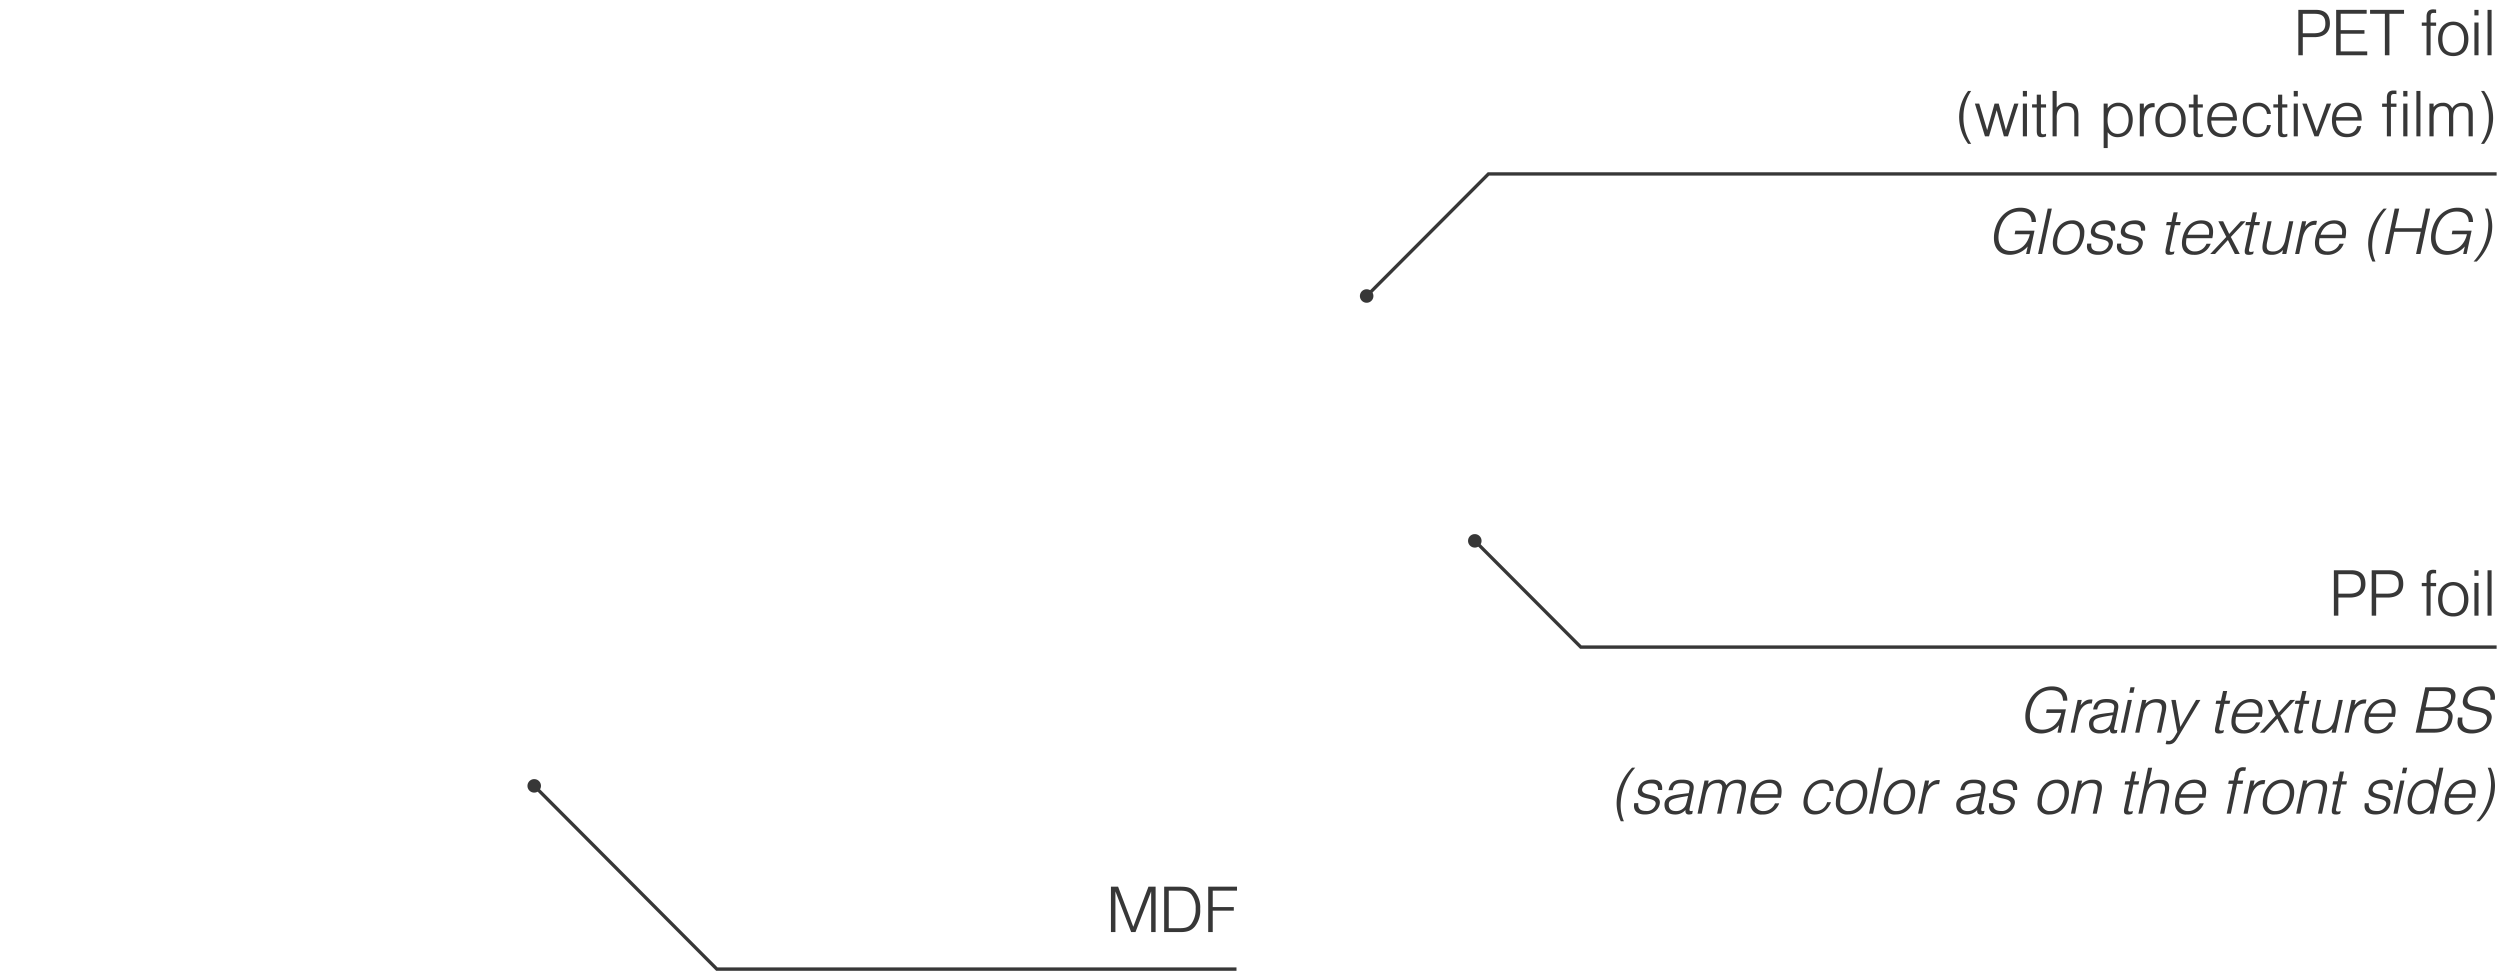 <svg xmlns="http://www.w3.org/2000/svg" xmlns:xlink="http://www.w3.org/1999/xlink" width="740" height="290" viewBox="0 0 740 290"><defs><clipPath id="a"><rect width="740" height="290" transform="translate(0 -2)" fill="none" stroke="#707070" stroke-width="1" opacity="0.5"/></clipPath></defs><g transform="translate(0 2)" clip-path="url(#a)"><path d="M-36.6,0V-12.054L-31.941,0h1.281l4.641-12.054V0H-24.7V-13.44h-2.121L-31.311-1.575-35.805-13.44h-2.121V0Zm14.427,0h4.788c2.079,0,3.234-.441,4.242-1.575a7.589,7.589,0,0,0,1.638-5.271,7.118,7.118,0,0,0-1.743-5.25c-.945-1.029-1.953-1.344-4.2-1.344h-4.725Zm1.365-1.155V-12.264h3.3c1.764,0,2.6.252,3.36,1.092a6.235,6.235,0,0,1,1.3,4.263,7.258,7.258,0,0,1-1.26,4.452c-.714.945-1.68,1.3-3.36,1.3ZM-9.135,0h1.344V-6.342h6.237V-7.413H-7.791v-4.851H-.609V-13.44H-9.135Z" transform="translate(366.763 273.9)" fill="#373737"/><path d="M397.537-332.406l54.055,54.238H605.407" transform="translate(-239.407 563.021)" fill="none" stroke="#373737" stroke-width="1"/><path d="M412.735-318.629a1.5,1.5,0,0,1,1.5,1.5,1.5,1.5,0,0,1-1.5,1.5,1.5,1.5,0,0,1-1.5-1.5,1.5,1.5,0,0,1,1.5-1.5" transform="translate(-254.605 547.747)" fill="#373737" stroke="#373737" stroke-width="1"/><path d="M-57.372,0V-5.355h3.381c2.583,0,4.641-1.113,4.641-4.053,0-2.835-1.617-4.032-4.179-4.032h-5.166V0Zm0-12.264h3.465c2.394,0,3.213.924,3.213,2.9,0,2.394-1.575,2.856-3.507,2.856h-3.171ZM-47.5,0h9.2V-1.134h-7.854V-6.363h7.035V-7.434h-7.035v-4.851h7.686V-13.44H-47.5Zm14.427,0h1.344V-12.264h4.326V-13.44H-37.464v1.176h4.389Zm12.327,0h1.2V-8.715h1.638v-.966h-1.638V-11.13c0-1.176.168-1.407,1.071-1.407a2.015,2.015,0,0,1,.567.063v-1.05c-.42-.021-.672-.063-.861-.063-1.323,0-1.974.714-1.974,2.142v1.764h-1.407v.966h1.407Zm3.423-4.83c0,3.192,1.68,5.082,4.473,5.082,2.835,0,4.494-1.89,4.494-5.082,0-3.045-1.827-5.124-4.494-5.124C-15.477-9.954-17.325-7.875-17.325-4.83Zm1.281,0c0-2.457,1.239-4.1,3.192-4.1,1.974,0,3.213,1.638,3.213,4.1,0,2.646-1.113,4.074-3.213,4.074C-14.931-.756-16.044-2.184-16.044-4.83ZM-6.573,0h1.218V-9.681H-6.573Zm0-11.8h1.218V-13.44H-6.573ZM-2.688,0h1.2V-13.44h-1.2ZM-156.45,26.226h.924a13.642,13.642,0,0,1-2.289-8.064,13.471,13.471,0,0,1,2.289-7.6h-.924a13.09,13.09,0,0,0-2.646,7.6A13.583,13.583,0,0,0-156.45,26.226Zm5-2.226h1.2l2.268-7.728L-145.845,24h1.2l3.108-9.681h-1.26l-2.457,7.833-2.121-7.833h-1.239l-2.184,7.833-2.352-7.833h-1.281Zm11.214,0h1.218V14.319h-1.218Zm0-11.8h1.218V10.56h-1.218Zm6.867,11.8v-.777a2.248,2.248,0,0,1-.756.168c-.588,0-.756-.252-.756-1.05V15.474h1.512v-.945h-1.512V11.673h-1.239v2.856h-1.386v.945h1.386v6.867c0,1.449.378,1.911,1.533,1.911A2.448,2.448,0,0,0-133.371,24Zm1.932,0h1.218V18.351c0-2.058,1.05-3.276,2.856-3.276,1.68,0,2.352.756,2.352,2.6V24h1.218V17.763c0-2.352-.756-3.7-3.339-3.7a3.5,3.5,0,0,0-3.087,1.428V10.56h-1.218Zm16.317,3.465V22.782a3.445,3.445,0,0,0,2.919,1.47c3.066,0,4.494-2.352,4.494-5.187,0-2.961-1.743-5.019-4.242-5.019a3.7,3.7,0,0,0-3.171,1.659V14.319h-1.2V27.465Zm6.195-8.421c0,2.667-1.176,4.221-3.255,4.221-1.869,0-2.982-1.491-2.982-4.032,0-2.121.693-4.158,3.192-4.158C-110.1,15.075-108.927,16.629-108.927,19.044Zm3.3,4.956h1.2V19.191c0-1.827.777-3.822,2.9-3.822a1.108,1.108,0,0,1,.294.042V14.235a1.225,1.225,0,0,0-.483-.063,2.852,2.852,0,0,0-2.709,1.764V14.319h-1.2Zm4.62-4.83c0,3.192,1.68,5.082,4.473,5.082,2.835,0,4.494-1.89,4.494-5.082,0-3.045-1.827-5.124-4.494-5.124C-99.162,14.046-101.01,16.125-101.01,19.17Zm1.281,0c0-2.457,1.239-4.1,3.192-4.1,1.974,0,3.213,1.638,3.213,4.1,0,2.646-1.113,4.074-3.213,4.074C-98.616,23.244-99.729,21.816-99.729,19.17ZM-86.961,24v-.777a2.248,2.248,0,0,1-.756.168c-.588,0-.756-.252-.756-1.05V15.474h1.512v-.945h-1.512V11.673h-1.239v2.856H-91.1v.945h1.386v6.867c0,1.449.378,1.911,1.533,1.911A2.448,2.448,0,0,0-86.961,24Zm5.775-.756c-1.848,0-3.255-1.386-3.276-3.906h7.6c.063-3.15-1.239-5.292-4.347-5.292-2.856,0-4.452,2.058-4.452,5.25,0,3.108,1.6,4.956,4.347,4.956,2.73,0,3.948-1.344,4.305-3.276h-1.218A2.8,2.8,0,0,1-81.186,23.244Zm0-8.211c1.743,0,3,1.2,3.108,3.276H-84.4C-84.1,16.209-83.013,15.033-81.186,15.033ZM-68,20.661A2.588,2.588,0,0,1-70.77,23.2c-1.911,0-3.15-1.575-3.15-3.99,0-2.541,1.239-4.1,3.276-4.1A2.359,2.359,0,0,1-68,17.364h1.2a3.6,3.6,0,0,0-3.8-3.318c-2.73,0-4.536,2.079-4.536,5.229,0,2.982,1.7,4.977,4.221,4.977,2.184,0,3.57-1.2,4.1-3.591ZM-61.95,24v-.777a2.248,2.248,0,0,1-.756.168c-.588,0-.756-.252-.756-1.05V15.474h1.512v-.945h-1.512V11.673H-64.7v2.856h-1.386v.945H-64.7v6.867c0,1.449.378,1.911,1.533,1.911A2.448,2.448,0,0,0-61.95,24Zm1.89,0h1.218V14.319H-60.06Zm0-11.8h1.218V10.56H-60.06ZM-53.928,24h1.218l3.717-9.681h-1.323l-2.94,8.169-2.94-8.169h-1.323Zm9.66-.756c-1.848,0-3.255-1.386-3.276-3.906h7.6c.063-3.15-1.239-5.292-4.347-5.292-2.856,0-4.452,2.058-4.452,5.25,0,3.108,1.6,4.956,4.347,4.956,2.73,0,3.948-1.344,4.305-3.276h-1.218A2.8,2.8,0,0,1-44.268,23.244Zm0-8.211c1.743,0,3,1.2,3.108,3.276h-6.321C-47.187,16.209-46.095,15.033-44.268,15.033ZM-32.487,24h1.2V15.285h1.638v-.966H-31.29V12.87c0-1.176.168-1.407,1.071-1.407a2.091,2.091,0,0,1,.567.063v-1.05c-.42-.021-.672-.042-.861-.042-1.323,0-1.974.693-1.974,2.121v1.764h-1.407v.966h1.407Zm4.851,0H-26.4V14.319h-1.239Zm0-11.8H-26.4V10.56h-1.239ZM-23.751,24h1.2V10.56h-1.2Zm3.864,0h1.239V18.6c0-1.932.525-3.528,2.709-3.528,1.323,0,1.848.735,1.848,2.5V24h1.239V18.372c0-2.268.84-3.3,2.6-3.3,1.407,0,1.953.714,1.953,2.457V24h1.239V17.637c0-2.205-.588-3.57-3.129-3.57a3.265,3.265,0,0,0-2.961,1.659,2.82,2.82,0,0,0-2.814-1.659,3.225,3.225,0,0,0-2.688,1.3v-1.05h-1.239ZM-3.7,10.56H-4.62a13.9,13.9,0,0,1,2.31,8.064,13.236,13.236,0,0,1-2.31,7.6H-3.7a12.876,12.876,0,0,0,2.667-7.6A13.651,13.651,0,0,0-3.7,10.56Z" transform="translate(739 14.355)" fill="#373737"/><path d="M-141.939-6.909l-.21,1.071h4.494c-.609,2.793-2.646,4.956-5.628,4.956-2.31,0-3.654-1.533-3.654-4.032a8.893,8.893,0,0,1,.231-1.869c.756-3.591,3.024-5.775,6.006-5.775,2.331,0,3.528,1.05,3.57,3.087h1.281c0-2.73-1.7-4.221-4.557-4.221-3.738,0-6.783,2.73-7.665,6.951a8.952,8.952,0,0,0-.21,2.037c0,3.066,1.722,4.956,4.725,4.956a7.157,7.157,0,0,0,5.271-2.478L-138.768,0h1.029l1.47-6.909ZM-135.219,0h1.2l2.877-13.44h-1.218ZM-125.1-9.954c-3.948,0-5.754,3.948-5.754,6.7,0,2.247,1.281,3.507,3.57,3.507,3.759,0,5.754-3.381,5.754-6.489A3.383,3.383,0,0,0-125.1-9.954Zm-4.452,6.615c0-3.927,2.541-5.586,4.221-5.586,1.617,0,2.5,1.071,2.5,2.793,0,2.835-1.617,5.376-4.221,5.376A2.275,2.275,0,0,1-129.549-3.339Zm10.1.273h-1.218a5.739,5.739,0,0,0-.084.8c0,1.743,1.365,2.52,3.255,2.52,2.268,0,3.969-1.155,4.368-3.024a2.421,2.421,0,0,0,.063-.546c0-2.772-5.271-1.6-5.271-3.654a.82.82,0,0,1,.042-.294c.21-.987,1.134-1.575,2.562-1.575,1.533,0,2.121.441,2.121,1.932h1.2a4.8,4.8,0,0,0,.042-.525c0-1.659-1.113-2.52-2.9-2.52-2.373,0-3.864,1.029-4.263,2.856a2.9,2.9,0,0,0-.063.546C-119.6-3.8-114.3-5-114.3-2.94a1.418,1.418,0,0,1-.042.294,2.656,2.656,0,0,1-2.814,1.869c-1.554,0-2.331-.609-2.331-1.848A3.456,3.456,0,0,1-119.448-3.066Zm8.862,0H-111.8a5.739,5.739,0,0,0-.084.8c0,1.743,1.365,2.52,3.255,2.52,2.268,0,3.969-1.155,4.368-3.024a2.421,2.421,0,0,0,.063-.546c0-2.772-5.271-1.6-5.271-3.654a.82.82,0,0,1,.042-.294c.21-.987,1.134-1.575,2.562-1.575,1.533,0,2.121.441,2.121,1.932h1.2a4.8,4.8,0,0,0,.042-.525c0-1.659-1.113-2.52-2.9-2.52-2.373,0-3.864,1.029-4.263,2.856a2.9,2.9,0,0,0-.063.546c0,2.751,5.292,1.554,5.292,3.612a1.418,1.418,0,0,1-.042.294A2.656,2.656,0,0,1-108.3-.777c-1.554,0-2.331-.609-2.331-1.848A3.456,3.456,0,0,1-110.586-3.066ZM-95.025,0l.189-.777a2.441,2.441,0,0,1-.8.168c-.42,0-.609-.105-.609-.5a2.154,2.154,0,0,1,.084-.546l1.449-6.867H-93.2l.21-.945H-94.5l.609-2.856h-1.218l-.63,2.856h-1.386l-.189.945h1.386L-97.4-1.659a4.128,4.128,0,0,0-.1.924c0,.735.357.987,1.218.987A2.71,2.71,0,0,0-95.025,0Zm6.216-.756a2.438,2.438,0,0,1-2.583-2.73,6.073,6.073,0,0,1,.126-1.176h7.623a8.186,8.186,0,0,0,.231-1.932c0-2.058-1.05-3.36-3.486-3.36-2.835,0-4.893,2.058-5.565,5.25a6.886,6.886,0,0,0-.168,1.554c0,2.163,1.2,3.4,3.486,3.4a5,5,0,0,0,5.019-3.276h-1.239A3.631,3.631,0,0,1-88.809-.756Zm1.7-8.211a2.308,2.308,0,0,1,2.52,2.52,4.591,4.591,0,0,1-.063.756h-6.321C-90.237-7.791-88.893-8.967-87.108-8.967ZM-84.252,0h1.428l3.8-4.137L-76.965,0h1.449l-2.646-5.04,4.368-4.641h-1.428l-3.423,3.759L-80.43-9.681h-1.428l2.352,4.641Zm12.684,0,.189-.777a2.441,2.441,0,0,1-.8.168c-.42,0-.609-.105-.609-.5a2.154,2.154,0,0,1,.084-.546l1.449-6.867h1.512l.21-.945h-1.512l.609-2.856h-1.218l-.63,2.856h-1.386l-.189.945h1.386l-1.47,6.867a4.128,4.128,0,0,0-.1.924c0,.735.357.987,1.218.987A2.71,2.71,0,0,0-71.568,0Zm11.907-9.681h-1.218l-1.2,5.628c-.462,2.079-1.785,3.318-3.57,3.318-1.323,0-1.89-.483-1.89-1.6a4.746,4.746,0,0,1,.105-1.029l1.344-6.321h-1.2l-1.344,6.237a8.29,8.29,0,0,0-.168,1.47c0,1.449.756,2.226,2.709,2.226A4.25,4.25,0,0,0-62.706-1.2L-62.958,0h1.218ZM-59.136,0h1.218l1.008-4.809c.4-1.827,1.575-3.822,3.7-3.822a1.021,1.021,0,0,1,.294.042l.252-1.176a1.122,1.122,0,0,0-.462-.063c-1.218,0-2.037.462-3.087,1.764l.357-1.617h-1.218Zm9.7-.756a2.438,2.438,0,0,1-2.583-2.73,6.073,6.073,0,0,1,.126-1.176h7.623a8.187,8.187,0,0,0,.231-1.932c0-2.058-1.05-3.36-3.486-3.36-2.835,0-4.893,2.058-5.565,5.25a6.886,6.886,0,0,0-.168,1.554c0,2.163,1.2,3.4,3.486,3.4a5,5,0,0,0,5.019-3.276H-45.99A3.631,3.631,0,0,1-49.434-.756Zm1.7-8.211a2.308,2.308,0,0,1,2.52,2.52,4.591,4.591,0,0,1-.063.756H-51.6C-50.862-7.791-49.518-8.967-47.733-8.967ZM-36.267,2.226h.924a11.253,11.253,0,0,1-.966-4.62,16.927,16.927,0,0,1,.378-3.444,16.694,16.694,0,0,1,3.948-7.6h-.945a16.279,16.279,0,0,0-4.263,7.6,13.587,13.587,0,0,0-.315,2.814A12.12,12.12,0,0,0-36.267,2.226ZM-31.185,0-29.8-6.573h7.854L-23.331,0h1.3l2.856-13.44h-1.3l-1.239,5.8h-7.854l1.26-5.8h-1.344L-32.508,0Zm18.627-6.909-.21,1.071h4.494C-8.883-3.045-10.92-.882-13.9-.882c-2.31,0-3.654-1.533-3.654-4.032a8.892,8.892,0,0,1,.231-1.869c.756-3.591,3.024-5.775,6.006-5.775,2.331,0,3.528,1.05,3.57,3.087h1.281c0-2.73-1.7-4.221-4.557-4.221-3.738,0-6.783,2.73-7.665,6.951A8.952,8.952,0,0,0-18.9-4.7c0,3.066,1.722,4.956,4.725,4.956A7.157,7.157,0,0,0-8.9-2.226L-9.387,0h1.029l1.47-6.909ZM-2.016-13.44H-2.94a11.739,11.739,0,0,1,.987,4.7,17.34,17.34,0,0,1-.378,3.36A16.337,16.337,0,0,1-6.3,2.226h.945a16.18,16.18,0,0,0,4.263-7.6A13.2,13.2,0,0,0-.777-8.148,12.3,12.3,0,0,0-2.016-13.44Z" transform="translate(738.484 73.178)" fill="#373737"/><path d="M461.47-360.859,497.524-397H795.94" transform="translate(-56.94 446.481)" fill="none" stroke="#373737" stroke-width="1"/><g transform="translate(403.034 84.126)"><path d="M462.217-376.651a1.5,1.5,0,0,0,1.5-1.5,1.5,1.5,0,0,0-1.5-1.5,1.5,1.5,0,0,0-1.5,1.5,1.5,1.5,0,0,0,1.5,1.5" transform="translate(-460.72 379.645)" fill="#373737" stroke="#373737" stroke-width="1"/></g><path d="M-133.161-6.909l-.21,1.071h4.494c-.609,2.793-2.646,4.956-5.628,4.956-2.31,0-3.654-1.533-3.654-4.032a8.893,8.893,0,0,1,.231-1.869c.756-3.591,3.024-5.775,6.006-5.775,2.331,0,3.528,1.05,3.57,3.087h1.281c0-2.73-1.7-4.221-4.557-4.221-3.738,0-6.783,2.73-7.665,6.951A8.952,8.952,0,0,0-139.5-4.7c0,3.066,1.722,4.956,4.725,4.956a7.157,7.157,0,0,0,5.271-2.478L-129.99,0h1.029l1.47-6.909ZM-126.084,0h1.218l1.008-4.809c.4-1.827,1.575-3.822,3.7-3.822a1.021,1.021,0,0,1,.294.042l.252-1.176a1.122,1.122,0,0,0-.462-.063c-1.218,0-2.037.462-3.087,1.764l.357-1.617h-1.218Zm11.676-1.092c-.147.84.21,1.344,1.008,1.344a3.225,3.225,0,0,0,.966-.168l.189-.924a1.4,1.4,0,0,1-.525.084c-.315,0-.462-.105-.462-.4a3.293,3.293,0,0,1,.084-.525l1.071-5.124a4.387,4.387,0,0,0,.1-.882c0-1.68-1.3-2.268-3.528-2.268-2.415,0-3.591,1.113-3.927,3.087h1.218c.294-1.491.924-2.058,2.667-2.058,1.491,0,2.352.378,2.352,1.344a1.36,1.36,0,0,1-.042.4l-.21,1.176c-1.3.168-2.562.294-3.927.525-1.638.294-3.276.9-3.276,2.856,0,1.89,1.155,2.877,3.192,2.877A3.965,3.965,0,0,0-114.408-1.092Zm.777-4.095-.231.966c-.336,1.491-.525,2.268-1.47,2.877a3.081,3.081,0,0,1-1.953.588c-1.344,0-2.079-.651-2.079-1.869,0-1.092.63-1.512,2.079-1.869C-115.983-4.809-114.849-4.956-113.631-5.187ZM-111.237,0h1.218l2.058-9.681h-1.218Zm2.52-11.8h1.218l.357-1.638h-1.239ZM-106.974,0h1.239l1.176-5.649c.441-2.058,1.785-3.276,3.57-3.276,1.323,0,1.911.483,1.911,1.575a6.569,6.569,0,0,1-.1,1.029L-100.527,0h1.218l1.344-6.237A7.47,7.47,0,0,0-97.8-7.644c0-1.491-.735-2.289-2.751-2.289a4.423,4.423,0,0,0-3.4,1.428l.273-1.176h-1.239Zm9.009,3.381a3.823,3.823,0,0,0,.8.084c1.218,0,1.848-.441,2.688-1.827l6.8-11.319h-1.3l-4.641,8-1.365-8h-1.3L-94.521-.21c-.588.945-1.3,2.667-2.5,2.667a2.2,2.2,0,0,1-.714-.126ZM-80.892,0l.189-.777a2.441,2.441,0,0,1-.8.168c-.42,0-.609-.105-.609-.5a2.154,2.154,0,0,1,.084-.546l1.449-6.867h1.512l.21-.945h-1.512l.609-2.856h-1.218l-.63,2.856h-1.386l-.189.945H-81.8l-1.47,6.867a4.128,4.128,0,0,0-.1.924c0,.735.357.987,1.218.987A2.71,2.71,0,0,0-80.892,0Zm6.216-.756a2.438,2.438,0,0,1-2.583-2.73,6.073,6.073,0,0,1,.126-1.176h7.623a8.187,8.187,0,0,0,.231-1.932c0-2.058-1.05-3.36-3.486-3.36-2.835,0-4.893,2.058-5.565,5.25A6.886,6.886,0,0,0-78.5-3.15c0,2.163,1.2,3.4,3.486,3.4a5,5,0,0,0,5.019-3.276h-1.239A3.631,3.631,0,0,1-74.676-.756Zm1.7-8.211a2.308,2.308,0,0,1,2.52,2.52,4.591,4.591,0,0,1-.063.756h-6.321C-76.1-7.791-74.76-8.967-72.975-8.967ZM-70.119,0h1.428l3.8-4.137L-62.832,0h1.449l-2.646-5.04,4.368-4.641h-1.428l-3.423,3.759L-66.3-9.681h-1.428l2.352,4.641Zm12.684,0,.189-.777a2.441,2.441,0,0,1-.8.168c-.42,0-.609-.105-.609-.5a2.154,2.154,0,0,1,.084-.546l1.449-6.867h1.512l.21-.945H-56.91l.609-2.856h-1.218l-.63,2.856h-1.386l-.189.945h1.386l-1.47,6.867a4.128,4.128,0,0,0-.1.924c0,.735.357.987,1.218.987A2.71,2.71,0,0,0-57.435,0Zm11.907-9.681h-1.218l-1.2,5.628c-.462,2.079-1.785,3.318-3.57,3.318-1.323,0-1.89-.483-1.89-1.6a4.746,4.746,0,0,1,.1-1.029l1.344-6.321h-1.2L-54.5-3.444a8.29,8.29,0,0,0-.168,1.47c0,1.449.756,2.226,2.709,2.226A4.25,4.25,0,0,0-48.573-1.2L-48.825,0h1.218ZM-45,0h1.218l1.008-4.809c.4-1.827,1.575-3.822,3.7-3.822a1.021,1.021,0,0,1,.294.042l.252-1.176A1.122,1.122,0,0,0-39-9.828c-1.218,0-2.037.462-3.087,1.764l.357-1.617h-1.218Zm9.7-.756a2.438,2.438,0,0,1-2.583-2.73,6.073,6.073,0,0,1,.126-1.176h7.623A8.187,8.187,0,0,0-29.9-6.594c0-2.058-1.05-3.36-3.486-3.36-2.835,0-4.893,2.058-5.565,5.25a6.886,6.886,0,0,0-.168,1.554c0,2.163,1.2,3.4,3.486,3.4a5,5,0,0,0,5.019-3.276h-1.239A3.631,3.631,0,0,1-35.3-.756Zm1.7-8.211a2.308,2.308,0,0,1,2.52,2.52,4.591,4.591,0,0,1-.063.756h-6.321C-36.729-7.791-35.385-8.967-33.6-8.967ZM-18.5,0c4.179,0,5.1-2.436,5.355-3.738a4.381,4.381,0,0,0,.126-.987A2.255,2.255,0,0,0-15.057-7.1,3.825,3.825,0,0,0-12.306-10,4.555,4.555,0,0,0-12.18-11c0-1.89-1.512-2.436-3.528-2.436h-5.4L-23.961,0Zm-2.751-6.447h4.095c1.953,0,2.856.546,2.856,1.827a4.489,4.489,0,0,1-.126.861c-.4,1.869-1.491,2.625-3.864,2.625h-4.074Zm1.26-5.859h3.8c1.449,0,2.688.21,2.688,1.638a2.825,2.825,0,0,1-.063.693C-13.986-8-15.435-7.5-17.157-7.5h-3.864Zm8.568,7.833a9.908,9.908,0,0,0-.147,1.344,3.257,3.257,0,0,0,.126.945C-11.025-.651-9.555.252-7.434.252c2.478,0,5.271-1.218,5.859-4.011a4.4,4.4,0,0,0,.126-.8c0-2.919-4.158-2.688-6.258-3.549a1.464,1.464,0,0,1-.9-1.407,3.1,3.1,0,0,1,.021-.441c.378-1.638,1.806-2.6,3.948-2.6,1.68,0,2.814.63,2.814,2.163a3.815,3.815,0,0,1-.063.672H-.546a4.738,4.738,0,0,0,.063-.735c0-2.2-1.3-3.234-3.927-3.234-2.919,0-5,1.386-5.481,3.717a4.336,4.336,0,0,0-.126.819c0,3.864,7.161,1.806,7.161,4.956a2.954,2.954,0,0,1-.063.588c-.357,1.7-1.911,2.73-4.2,2.73-2.058,0-3.045-.966-3.045-2.73a6.161,6.161,0,0,1,.063-.861Z" transform="translate(739 214.864)" fill="#373737"/><g transform="translate(-990 -1876.017)"><path d="M466.149-321.525l31.375,31.453H768.605" transform="translate(960.395 2355.633)" fill="none" stroke="#373737" stroke-width="1"/><path d="M462.217-326.966a1.5,1.5,0,0,1,1.5,1.5,1.5,1.5,0,0,1-1.5,1.5,1.5,1.5,0,0,1-1.5-1.5,1.5,1.5,0,0,1,1.5-1.5" transform="translate(964.326 2359.577)" fill="#373737" stroke="#373737" stroke-width="1"/></g><path d="M-46.851,0V-5.355h3.381c2.583,0,4.641-1.113,4.641-4.053,0-2.835-1.617-4.032-4.179-4.032h-5.166V0Zm0-12.264h3.465c2.394,0,3.213.924,3.213,2.9,0,2.394-1.575,2.856-3.507,2.856h-3.171ZM-35.658,0V-5.355h3.381c2.583,0,4.641-1.113,4.641-4.053,0-2.835-1.617-4.032-4.179-4.032h-5.166V0Zm0-12.264h3.465c2.394,0,3.213.924,3.213,2.9,0,2.394-1.575,2.856-3.507,2.856h-3.171ZM-20.748,0h1.2V-8.715h1.638v-.966h-1.638V-11.13c0-1.176.168-1.407,1.071-1.407a2.015,2.015,0,0,1,.567.063v-1.05c-.42-.021-.672-.063-.861-.063-1.323,0-1.974.714-1.974,2.142v1.764h-1.407v.966h1.407Zm3.423-4.83c0,3.192,1.68,5.082,4.473,5.082,2.835,0,4.494-1.89,4.494-5.082,0-3.045-1.827-5.124-4.494-5.124C-15.477-9.954-17.325-7.875-17.325-4.83Zm1.281,0c0-2.457,1.239-4.1,3.192-4.1,1.974,0,3.213,1.638,3.213,4.1,0,2.646-1.113,4.074-3.213,4.074C-14.931-.756-16.044-2.184-16.044-4.83ZM-6.573,0h1.218V-9.681H-6.573Zm0-11.8h1.218V-13.44H-6.573ZM-2.688,0h1.2V-13.44h-1.2Z" transform="translate(739 180.232)" fill="#373737"/><path d="M-260.066,26.413h.922a11.521,11.521,0,0,1-.964-4.675,17.357,17.357,0,0,1,.377-3.485,16.975,16.975,0,0,1,3.94-7.692h-.943a16.536,16.536,0,0,0-4.254,7.692A13.929,13.929,0,0,0-261.3,21.1,12.4,12.4,0,0,0-260.066,26.413Zm5.2-5.355h-1.216a5.882,5.882,0,0,0-.084.807c0,1.764,1.362,2.55,3.248,2.55,2.263,0,3.961-1.169,4.359-3.06a2.481,2.481,0,0,0,.063-.552c0-2.8-5.26-1.615-5.26-3.7a.84.84,0,0,1,.042-.3c.21-1,1.132-1.594,2.557-1.594,1.53,0,2.117.446,2.117,1.955h1.195a4.924,4.924,0,0,0,.042-.531c0-1.679-1.111-2.55-2.892-2.55-2.368,0-3.856,1.041-4.254,2.89a2.972,2.972,0,0,0-.063.552c0,2.784,5.281,1.572,5.281,3.655a1.453,1.453,0,0,1-.042.3,2.653,2.653,0,0,1-2.808,1.891c-1.551,0-2.326-.616-2.326-1.87A3.544,3.544,0,0,1-254.869,21.058Zm13.958,2c-.147.85.21,1.36,1.006,1.36a3.179,3.179,0,0,0,.964-.17l.189-.935a1.374,1.374,0,0,1-.524.085c-.314,0-.461-.106-.461-.4a3.375,3.375,0,0,1,.084-.531l1.069-5.185a4.5,4.5,0,0,0,.1-.892c0-1.7-1.3-2.295-3.521-2.295-2.41,0-3.584,1.126-3.919,3.124h1.216c.293-1.509.922-2.082,2.662-2.082,1.488,0,2.347.382,2.347,1.36a1.4,1.4,0,0,1-.042.4l-.21,1.19c-1.3.17-2.557.3-3.919.531-1.635.3-3.269.914-3.269,2.89,0,1.912,1.153,2.911,3.186,2.911A3.933,3.933,0,0,0-240.911,23.056Zm.775-4.143-.231.977c-.335,1.509-.524,2.295-1.467,2.911a3.046,3.046,0,0,1-1.949.595c-1.341,0-2.075-.659-2.075-1.891,0-1.1.629-1.53,2.075-1.891C-242.483,19.295-241.351,19.146-240.136,18.912Zm2.787,5.248h1.236l1.132-5.461c.419-1.955,1.257-3.57,3.479-3.57a1.256,1.256,0,0,1,1.446,1.445,4.437,4.437,0,0,1-.147,1.084l-1.362,6.5h1.236l1.195-5.695c.482-2.295,1.509-3.336,3.311-3.336,1.048,0,1.53.425,1.53,1.445a5.132,5.132,0,0,1-.1,1.041l-1.362,6.544h1.216l1.362-6.438a8.3,8.3,0,0,0,.168-1.509c0-1.339-.629-2.1-2.536-2.1a4.126,4.126,0,0,0-3.311,1.679,2.219,2.219,0,0,0-2.452-1.679,4.036,4.036,0,0,0-2.976,1.317l.231-1.062h-1.237Zm19.491-.765a2.451,2.451,0,0,1-2.578-2.762,6.226,6.226,0,0,1,.126-1.19h7.608a8.393,8.393,0,0,0,.231-1.955c0-2.082-1.048-3.4-3.479-3.4-2.829,0-4.883,2.082-5.554,5.312a7.061,7.061,0,0,0-.168,1.572,3.117,3.117,0,0,0,3.479,3.442,4.989,4.989,0,0,0,5.009-3.315h-1.236A3.623,3.623,0,0,1-217.858,23.4Zm1.7-8.308a2.32,2.32,0,0,1,2.515,2.55,4.71,4.71,0,0,1-.063.765h-6.308C-219.283,16.278-217.942,15.088-216.16,15.088ZM-199,20.782a3.348,3.348,0,0,1-3.311,2.571c-1.572,0-2.452-1.062-2.452-2.784a5.5,5.5,0,0,1,.147-1.254c.524-2.571,2.117-4.143,4.171-4.143,1.425,0,2.159.659,2.159,1.891a2.474,2.474,0,0,1-.021.382h1.216c0-2.274-1.132-3.357-3.1-3.357-2.745,0-4.946,2.1-5.638,5.291A7.5,7.5,0,0,0-206,20.846c0,2.189,1.236,3.57,3.311,3.57,2.18,0,3.814-1.211,4.862-3.633Zm8.341-6.693c-3.94,0-5.742,3.995-5.742,6.778a3.219,3.219,0,0,0,3.563,3.548c3.751,0,5.742-3.421,5.742-6.566C-187.092,15.555-188.433,14.089-190.655,14.089Zm-4.443,6.693c0-3.973,2.536-5.652,4.212-5.652,1.614,0,2.494,1.084,2.494,2.826,0,2.869-1.614,5.44-4.212,5.44A2.288,2.288,0,0,1-195.1,20.782Zm8.509,3.378h1.195l2.871-13.6h-1.216Zm10.1-10.072c-3.94,0-5.742,3.995-5.742,6.778a3.219,3.219,0,0,0,3.563,3.548c3.751,0,5.742-3.421,5.742-6.566C-172.925,15.555-174.266,14.089-176.488,14.089Zm-4.443,6.693c0-3.973,2.536-5.652,4.212-5.652,1.614,0,2.494,1.084,2.494,2.826,0,2.869-1.614,5.44-4.212,5.44A2.288,2.288,0,0,1-180.931,20.782Zm8.865,3.378h1.216l1.006-4.866c.4-1.849,1.572-3.867,3.689-3.867a1.006,1.006,0,0,1,.293.042l.251-1.19a1.106,1.106,0,0,0-.461-.064c-1.216,0-2.033.467-3.081,1.785l.356-1.636h-1.216Zm17.521-1.1c-.147.85.21,1.36,1.006,1.36a3.179,3.179,0,0,0,.964-.17l.189-.935a1.374,1.374,0,0,1-.524.085c-.314,0-.461-.106-.461-.4a3.375,3.375,0,0,1,.084-.531l1.069-5.185a4.5,4.5,0,0,0,.1-.892c0-1.7-1.3-2.295-3.521-2.295-2.41,0-3.584,1.126-3.919,3.124h1.216c.293-1.509.922-2.082,2.662-2.082,1.488,0,2.347.382,2.347,1.36a1.4,1.4,0,0,1-.042.4l-.21,1.19c-1.3.17-2.557.3-3.919.531-1.635.3-3.269.914-3.269,2.89,0,1.912,1.153,2.911,3.186,2.911A3.933,3.933,0,0,0-154.545,23.056Zm.775-4.143-.231.977c-.335,1.509-.524,2.295-1.467,2.911a3.046,3.046,0,0,1-1.949.595c-1.341,0-2.075-.659-2.075-1.891,0-1.1.629-1.53,2.075-1.891C-156.117,19.295-154.985,19.146-153.77,18.912Zm3.982,2.146H-151a5.887,5.887,0,0,0-.084.807c0,1.764,1.362,2.55,3.248,2.55,2.263,0,3.961-1.169,4.359-3.06a2.482,2.482,0,0,0,.063-.552c0-2.8-5.26-1.615-5.26-3.7a.84.84,0,0,1,.042-.3c.21-1,1.132-1.594,2.557-1.594,1.53,0,2.117.446,2.117,1.955h1.195a4.924,4.924,0,0,0,.042-.531c0-1.679-1.111-2.55-2.892-2.55-2.368,0-3.856,1.041-4.254,2.89a2.974,2.974,0,0,0-.063.552c0,2.784,5.281,1.572,5.281,3.655a1.454,1.454,0,0,1-.042.3,2.653,2.653,0,0,1-2.808,1.891c-1.551,0-2.326-.616-2.326-1.87A3.546,3.546,0,0,1-149.788,21.058Zm18.82-6.969c-3.94,0-5.742,3.995-5.742,6.778a3.219,3.219,0,0,0,3.563,3.548c3.751,0,5.742-3.421,5.742-6.566C-127.4,15.555-128.746,14.089-130.968,14.089Zm-4.443,6.693c0-3.973,2.536-5.652,4.212-5.652,1.614,0,2.494,1.084,2.494,2.826,0,2.869-1.614,5.44-4.212,5.44A2.288,2.288,0,0,1-135.411,20.782Zm8.593,3.378h1.236l1.174-5.716c.44-2.082,1.781-3.315,3.563-3.315,1.32,0,1.907.489,1.907,1.594a6.736,6.736,0,0,1-.1,1.041l-1.341,6.4h1.216l1.341-6.311a7.658,7.658,0,0,0,.168-1.424c0-1.509-.734-2.316-2.745-2.316a4.384,4.384,0,0,0-3.4,1.445l.272-1.19h-1.236Zm18.17,0,.189-.786a2.407,2.407,0,0,1-.8.17c-.419,0-.608-.106-.608-.51a2.208,2.208,0,0,1,.084-.552l1.446-6.948h1.509l.21-.956h-1.509l.608-2.89h-1.216l-.629,2.89h-1.383l-.189.956h1.383l-1.467,6.948a4.232,4.232,0,0,0-.1.935c0,.744.356,1,1.216,1A2.673,2.673,0,0,0-108.648,24.161Zm1.8,0h1.195l1.216-5.716c.461-2.061,1.739-3.315,3.542-3.315,1.32,0,1.928.489,1.928,1.615a4.826,4.826,0,0,1-.126,1.02l-1.341,6.4h1.216l1.32-6.311a8.076,8.076,0,0,0,.168-1.466c0-1.466-.734-2.274-2.724-2.274a4.286,4.286,0,0,0-3.374,1.445l1.048-4.993H-104Zm14.67-.765a2.451,2.451,0,0,1-2.578-2.762,6.226,6.226,0,0,1,.126-1.19h7.608a8.393,8.393,0,0,0,.231-1.955c0-2.082-1.048-3.4-3.479-3.4-2.829,0-4.883,2.082-5.554,5.312a7.06,7.06,0,0,0-.168,1.572,3.117,3.117,0,0,0,3.479,3.442A4.989,4.989,0,0,0-87.5,21.1h-1.236A3.623,3.623,0,0,1-92.175,23.4Zm1.7-8.308a2.32,2.32,0,0,1,2.515,2.55,4.708,4.708,0,0,1-.063.765h-6.308C-93.6,16.278-92.259,15.088-90.478,15.088Zm9.766,9.073H-79.5l1.844-8.818h1.635l.189-.977h-1.635l.335-1.466c.272-1.19.482-1.424,1.4-1.424a1.607,1.607,0,0,1,.5.064l.231-1.062c-.419-.021-.65-.064-.838-.064a2.347,2.347,0,0,0-2.431,2.167l-.4,1.785h-1.4l-.21.977h1.4Zm4.967,0h1.216l1.006-4.866c.4-1.849,1.572-3.867,3.689-3.867a1.006,1.006,0,0,1,.293.042l.251-1.19a1.106,1.106,0,0,0-.461-.064c-1.216,0-2.033.467-3.081,1.785l.356-1.636h-1.216ZM-64.3,14.089c-3.94,0-5.742,3.995-5.742,6.778a3.219,3.219,0,0,0,3.563,3.548c3.751,0,5.742-3.421,5.742-6.566C-60.739,15.555-62.08,14.089-64.3,14.089Zm-4.443,6.693c0-3.973,2.536-5.652,4.212-5.652,1.614,0,2.494,1.084,2.494,2.826,0,2.869-1.614,5.44-4.212,5.44A2.288,2.288,0,0,1-68.745,20.782Zm8.593,3.378h1.236l1.174-5.716c.44-2.082,1.781-3.315,3.563-3.315,1.32,0,1.907.489,1.907,1.594a6.736,6.736,0,0,1-.1,1.041l-1.341,6.4H-52.5l1.341-6.311a7.659,7.659,0,0,0,.168-1.424c0-1.509-.734-2.316-2.745-2.316a4.384,4.384,0,0,0-3.4,1.445l.272-1.19H-58.1Zm13.015,0,.189-.786a2.407,2.407,0,0,1-.8.17c-.419,0-.608-.106-.608-.51a2.208,2.208,0,0,1,.084-.552l1.446-6.948h1.509l.21-.956h-1.509l.608-2.89h-1.216l-.629,2.89h-1.383l-.189.956h1.383l-1.467,6.948a4.232,4.232,0,0,0-.1.935c0,.744.356,1,1.216,1A2.673,2.673,0,0,0-47.137,24.161Zm8.509-3.1h-1.216a5.885,5.885,0,0,0-.084.807c0,1.764,1.362,2.55,3.248,2.55,2.263,0,3.961-1.169,4.359-3.06a2.482,2.482,0,0,0,.063-.552c0-2.8-5.26-1.615-5.26-3.7a.84.84,0,0,1,.042-.3c.21-1,1.132-1.594,2.557-1.594,1.53,0,2.117.446,2.117,1.955h1.195a4.922,4.922,0,0,0,.042-.531c0-1.679-1.111-2.55-2.892-2.55-2.368,0-3.856,1.041-4.254,2.89a2.974,2.974,0,0,0-.063.552c0,2.784,5.281,1.572,5.281,3.655a1.453,1.453,0,0,1-.042.3,2.653,2.653,0,0,1-2.808,1.891c-1.551,0-2.326-.616-2.326-1.87A3.545,3.545,0,0,1-38.628,21.058Zm7.251,3.1h1.216l2.054-9.8h-1.216Zm2.515-11.942h1.216l.356-1.657h-1.236Zm9.431,11.942,2.85-13.6h-1.195l-1.111,5.27a2.986,2.986,0,0,0-3-1.742c-2.452,0-4.464,2.019-5.114,5.185a6.525,6.525,0,0,0-.168,1.509c0,2.21,1.257,3.633,3.353,3.633a4.769,4.769,0,0,0,3.479-1.636l-.314,1.381Zm-.168-4.887c-.566,2.677-2.012,4.143-4.045,4.143-1.446,0-2.284-1.126-2.284-2.847a6.369,6.369,0,0,1,.147-1.339c.566-2.656,1.907-4.1,3.856-4.1,1.844,0,2.494,1.211,2.494,2.741A7.076,7.076,0,0,1-19.6,19.274ZM-12.39,23.4a2.451,2.451,0,0,1-2.578-2.762,6.226,6.226,0,0,1,.126-1.19h7.608A8.393,8.393,0,0,0-7,17.489c0-2.082-1.048-3.4-3.479-3.4-2.829,0-4.883,2.082-5.554,5.312a7.06,7.06,0,0,0-.168,1.572,3.117,3.117,0,0,0,3.479,3.442A4.989,4.989,0,0,0-7.716,21.1H-8.952A3.623,3.623,0,0,1-12.39,23.4Zm1.7-8.308a2.32,2.32,0,0,1,2.515,2.55,4.708,4.708,0,0,1-.063.765h-6.308C-13.815,16.278-12.473,15.088-10.692,15.088Zm8.152-4.526h-.922a12.019,12.019,0,0,1,.985,4.76,17.779,17.779,0,0,1-.377,3.4,16.609,16.609,0,0,1-3.961,7.692h.943a16.435,16.435,0,0,0,4.254-7.692,13.538,13.538,0,0,0,.314-2.8A12.588,12.588,0,0,0-2.539,10.562Z" transform="translate(739.82 214.677)" fill="#373737"/></g></svg>